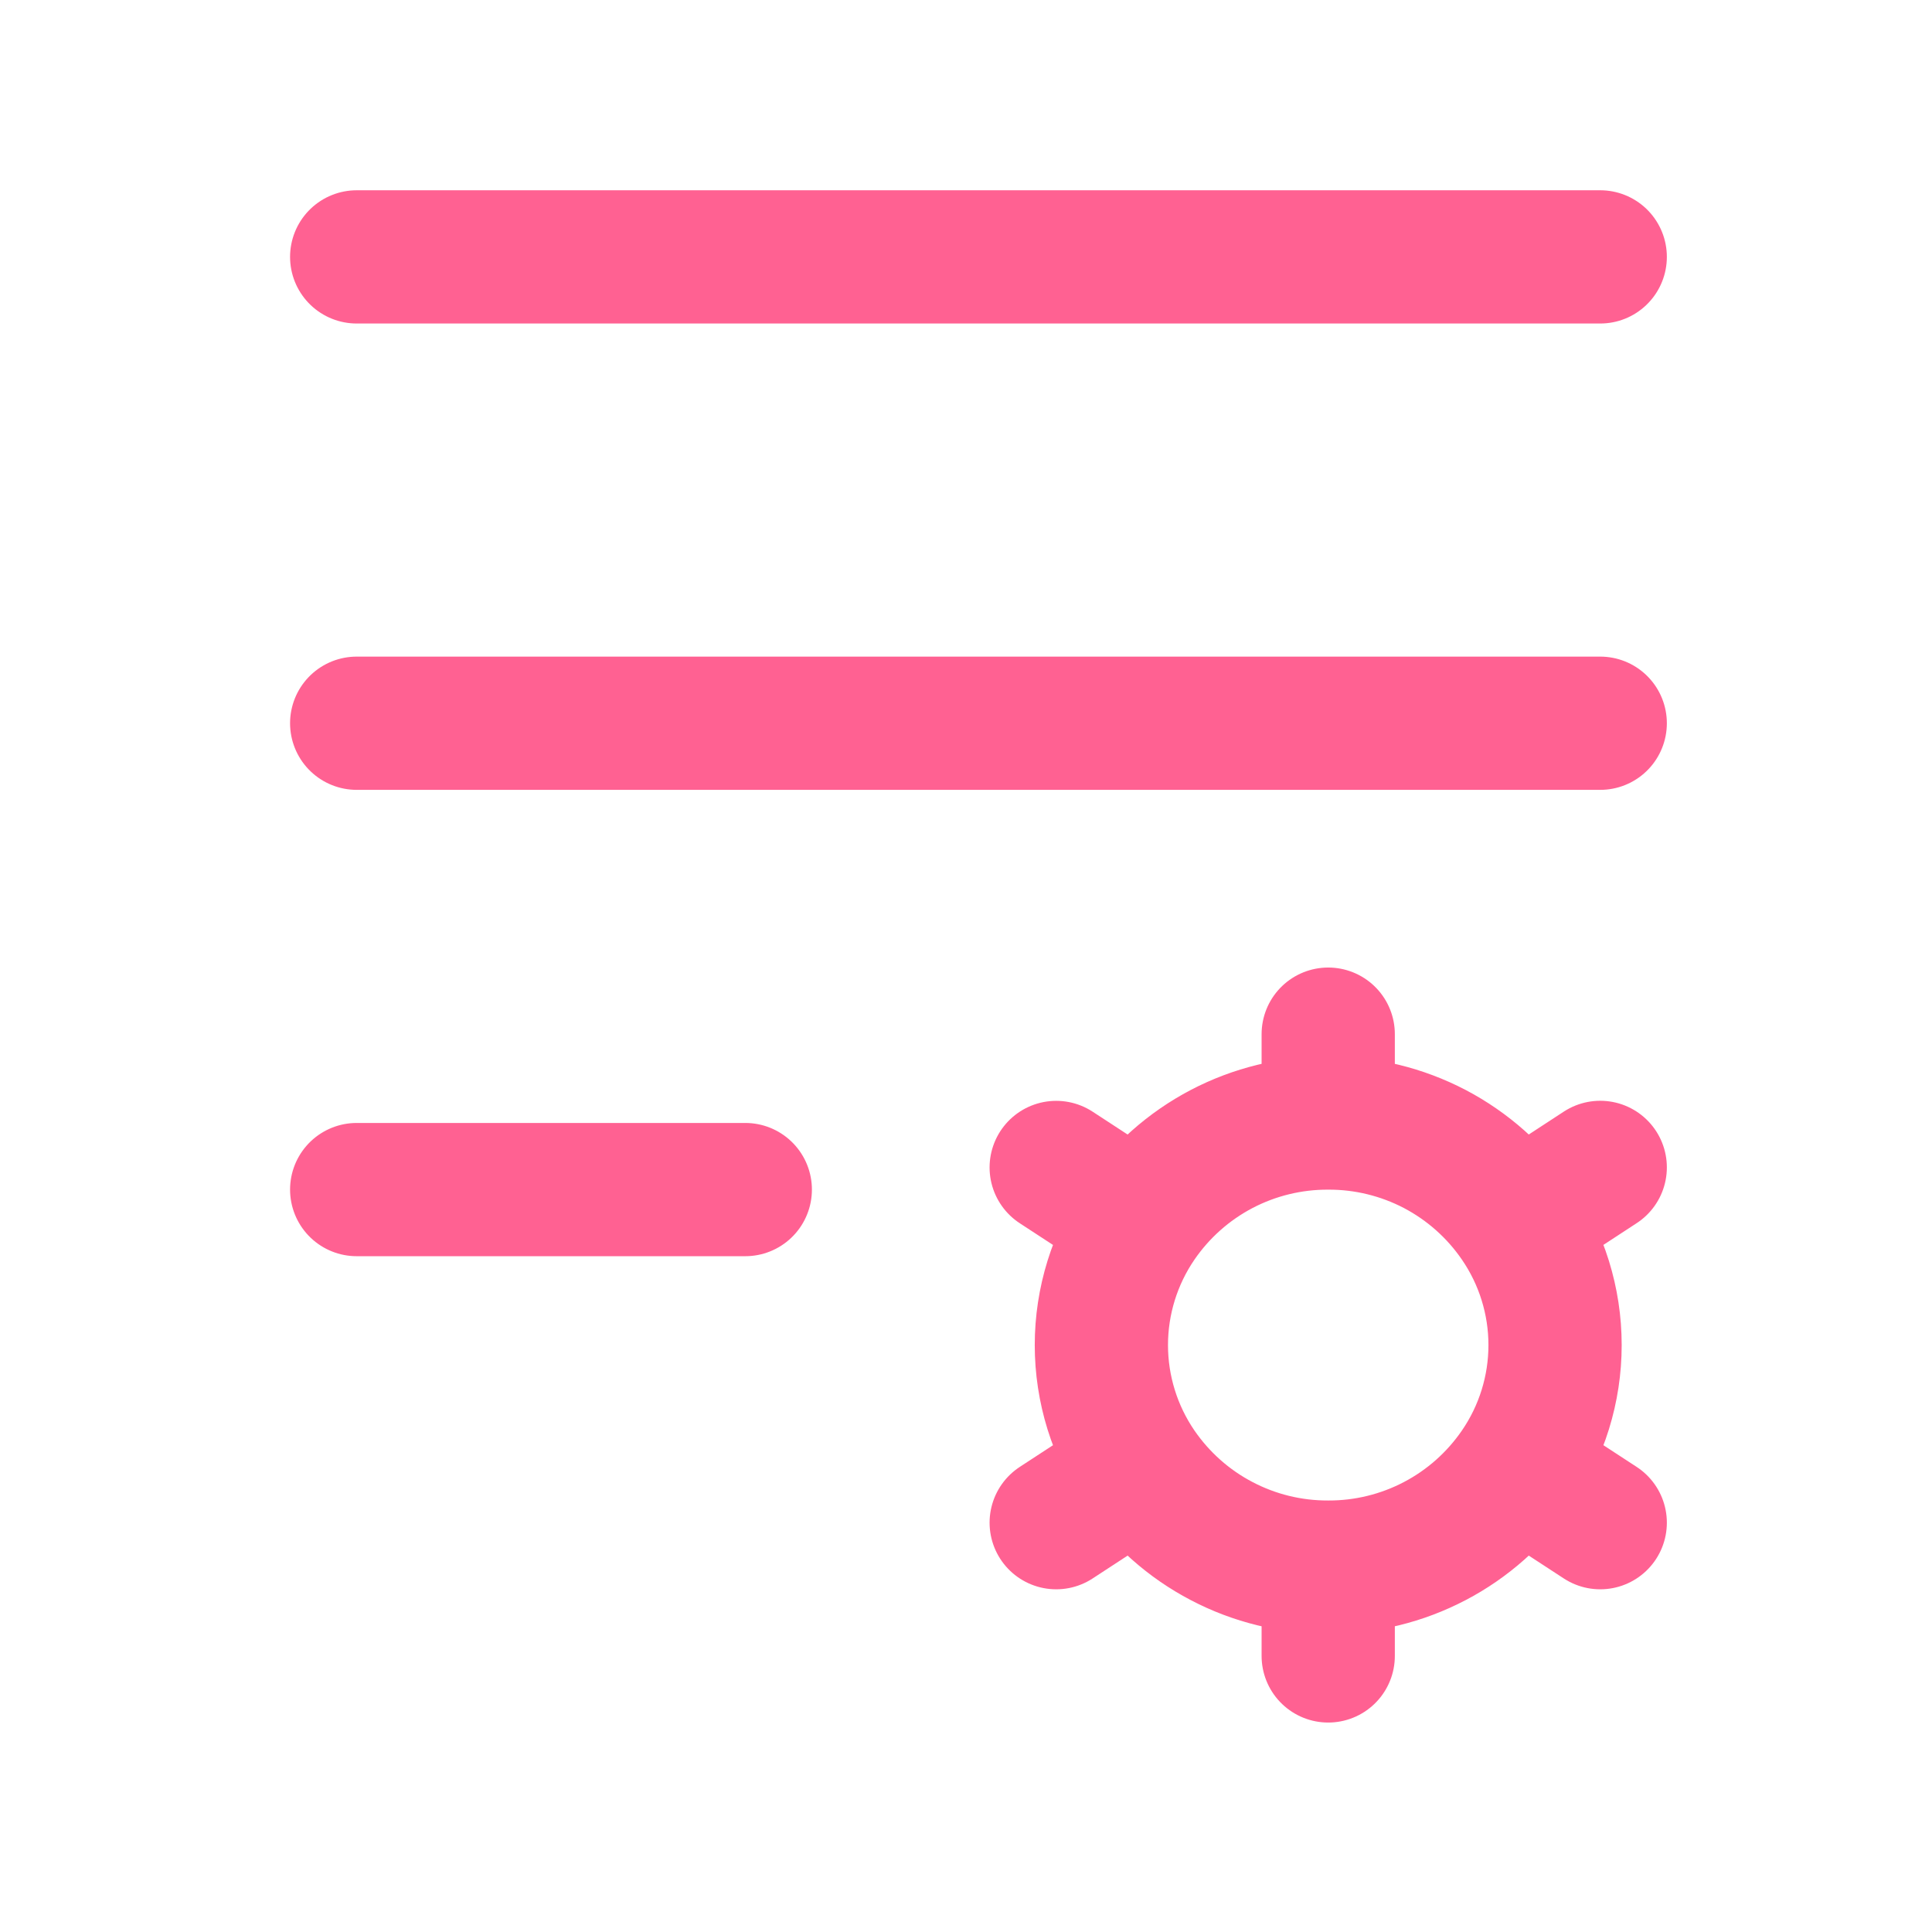 <svg width="29" height="29" viewBox="0 0 29 29" fill="none" xmlns="http://www.w3.org/2000/svg">
<path d="M19.937 23.523V24.856M19.937 23.523C19.38 23.525 18.83 23.391 18.337 23.132C17.843 22.874 17.421 22.498 17.105 22.039M19.937 23.523C20.494 23.525 21.043 23.391 21.537 23.132C22.03 22.874 22.453 22.498 22.768 22.039M17.105 22.039L15.854 22.856M17.105 22.039C16.732 21.495 16.532 20.85 16.532 20.19C16.532 19.53 16.732 18.885 17.105 18.341M22.768 22.039L24.02 22.856M22.768 22.039C23.142 21.495 23.342 20.85 23.342 20.19C23.342 19.53 23.142 18.885 22.768 18.341M19.937 16.857C20.494 16.855 21.043 16.989 21.537 17.247C22.03 17.506 22.453 17.881 22.768 18.341M19.937 16.857C19.38 16.855 18.83 16.989 18.337 17.247C17.843 17.506 17.421 17.881 17.105 18.341M19.937 16.857V15.523M22.768 18.341L24.02 17.523M17.105 18.341L15.854 17.524M5.354 3.856H24.02M5.354 10.856H24.02M5.354 17.856H11.187" stroke="#FF6192" stroke-width="2" stroke-linecap="round" stroke-linejoin="round"/>
</svg>
